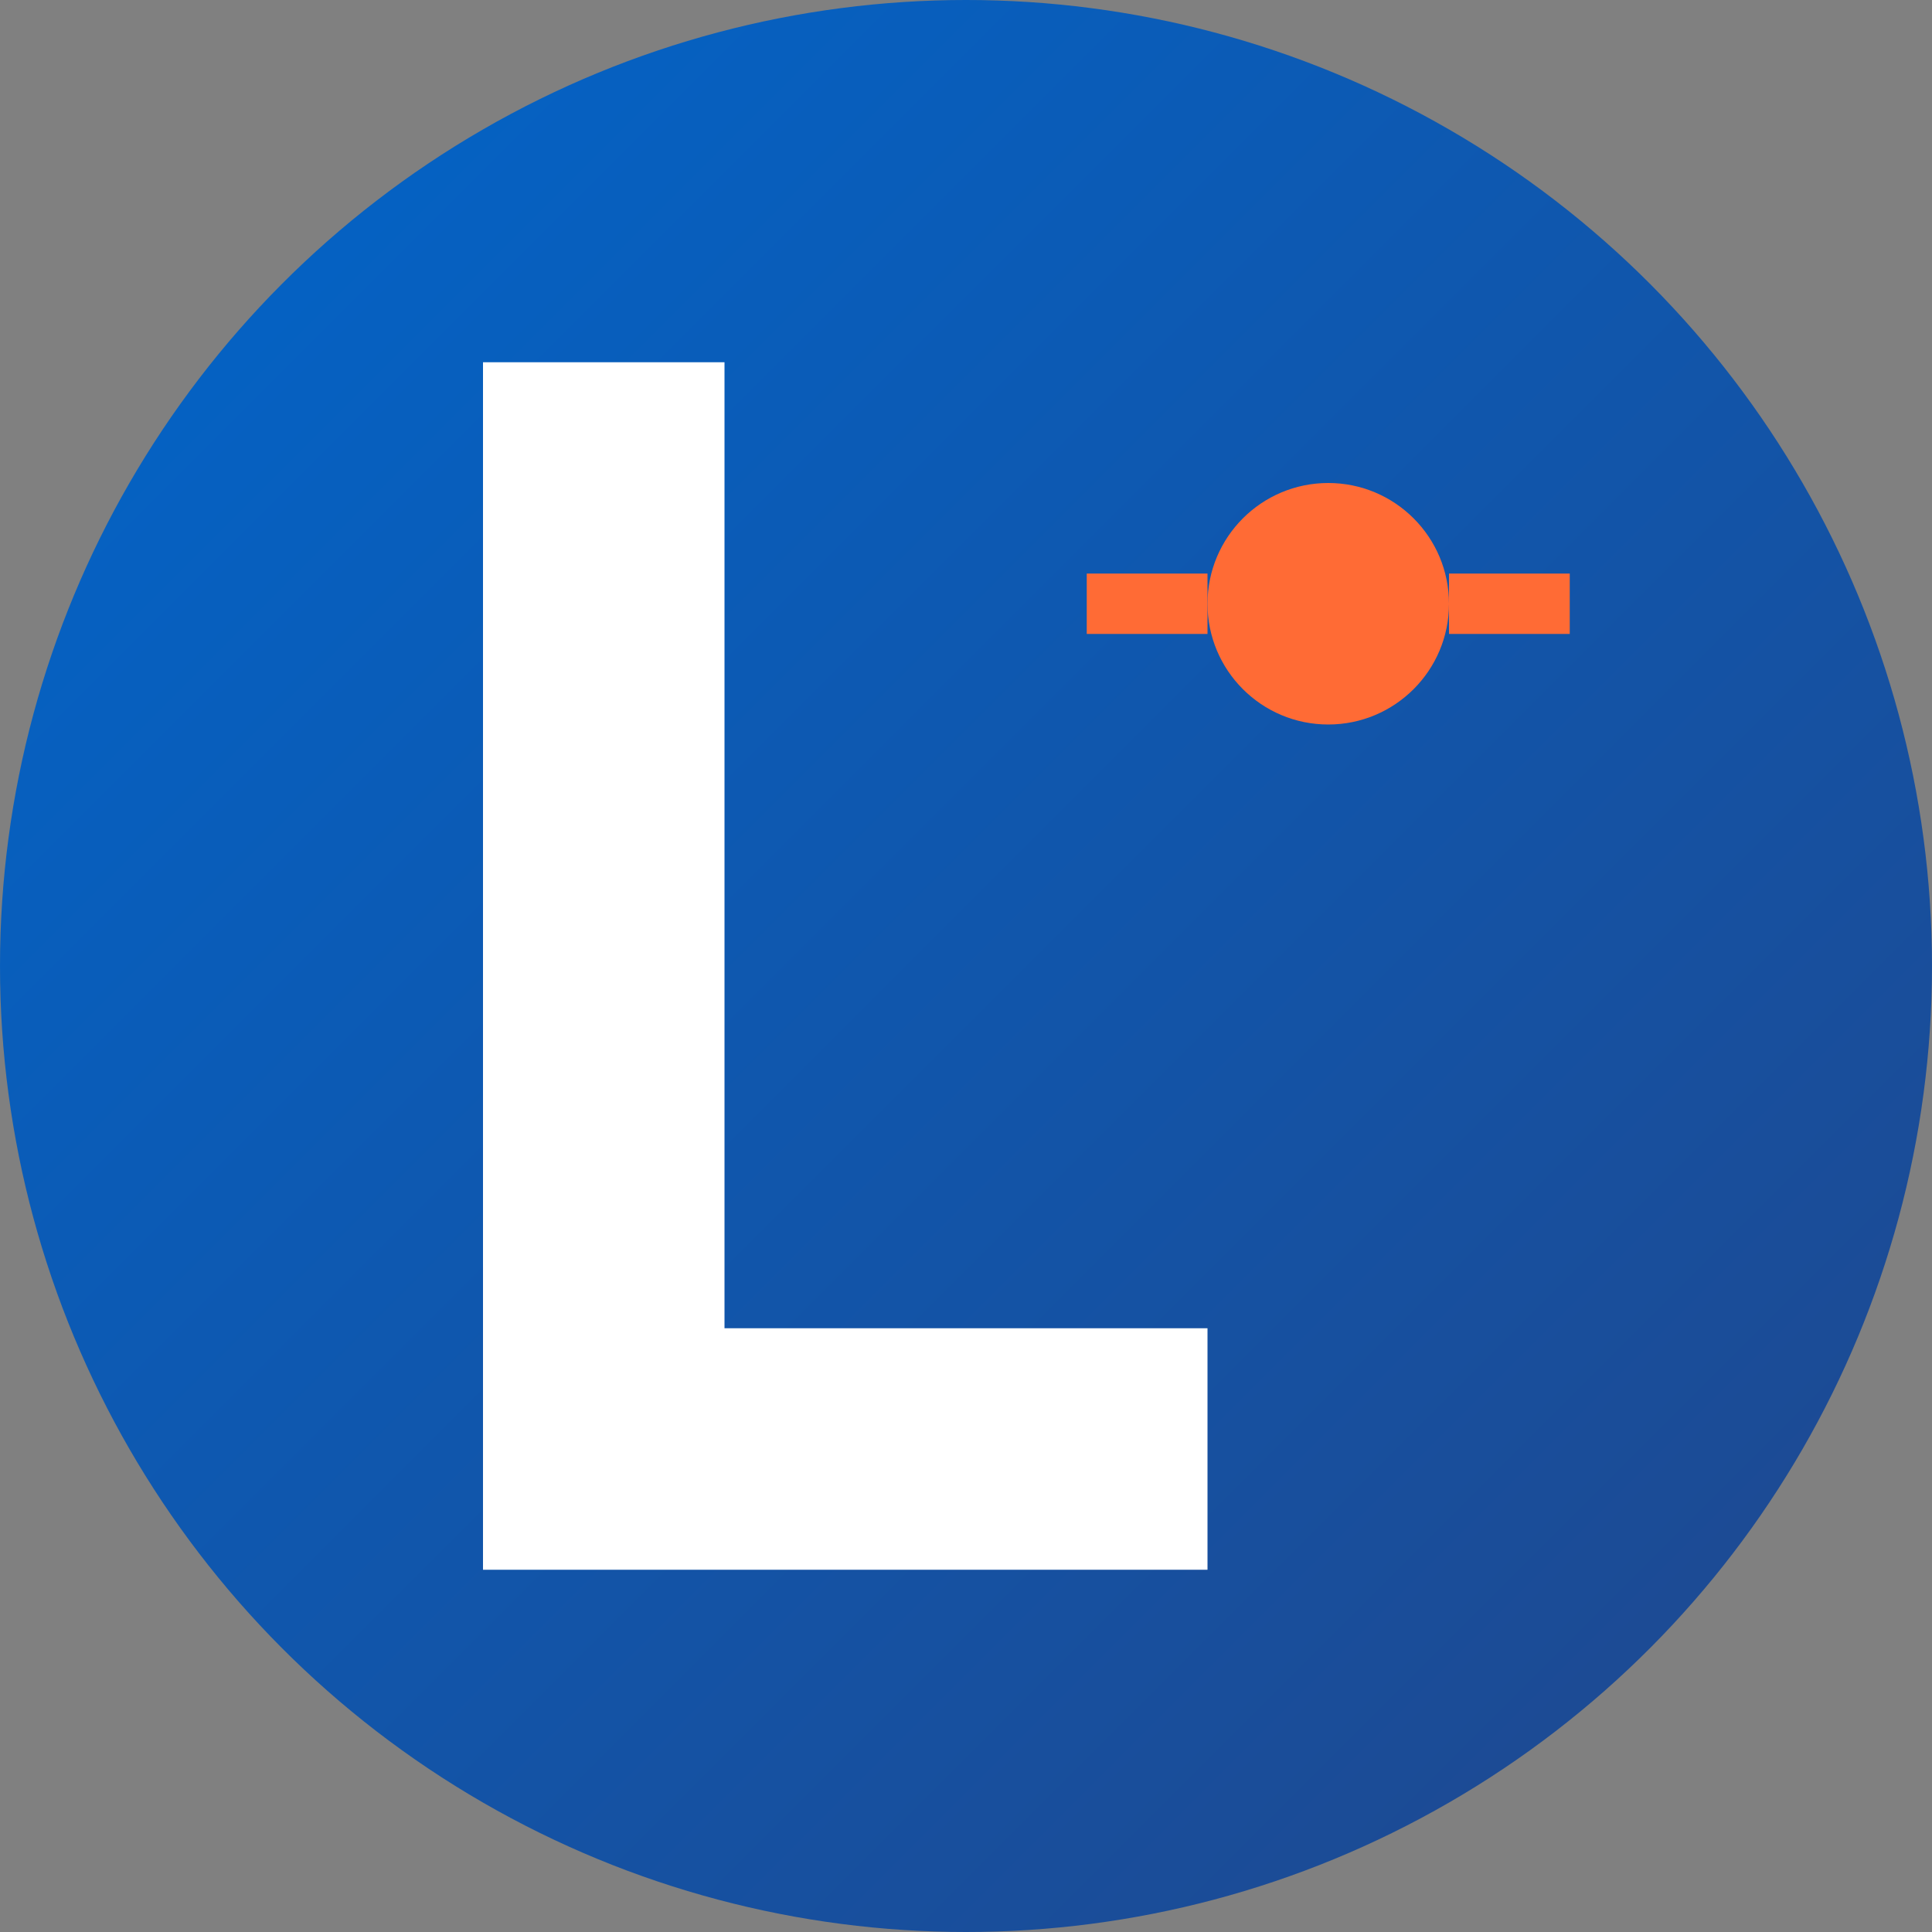 <svg width="32" height="32" viewBox="0 0 32 32" fill="none" xmlns="http://www.w3.org/2000/svg">
  <rect x="0" y="0" width="32" height="32" fill="#808080" stroke="none"/>
  <defs>
    <linearGradient id="faviconGradient" x1="0%" y1="0%" x2="100%" y2="100%">
      <stop offset="0%" style="stop-color:#0066cc;stop-opacity:1" />
      <stop offset="100%" style="stop-color:#21468b;stop-opacity:1" />
    </linearGradient>
  </defs>
  
  <!-- Background circle -->
  <circle cx="16" cy="16" r="16" fill="url(#faviconGradient)"/>
  
  <!-- Letter "L" for Lifer -->
  <path d="M8 6 L8 26 L20 26 L20 22 L12 22 L12 6 Z" fill="#ffffff"/>
  
  <!-- Tech accent - small circuit -->
  <circle cx="22" cy="10" r="2" fill="#ff6b35"/>
  <line x1="20" y1="10" x2="18" y2="10" stroke="#ff6b35" stroke-width="1"/>
  <line x1="24" y1="10" x2="26" y2="10" stroke="#ff6b35" stroke-width="1"/>
</svg>